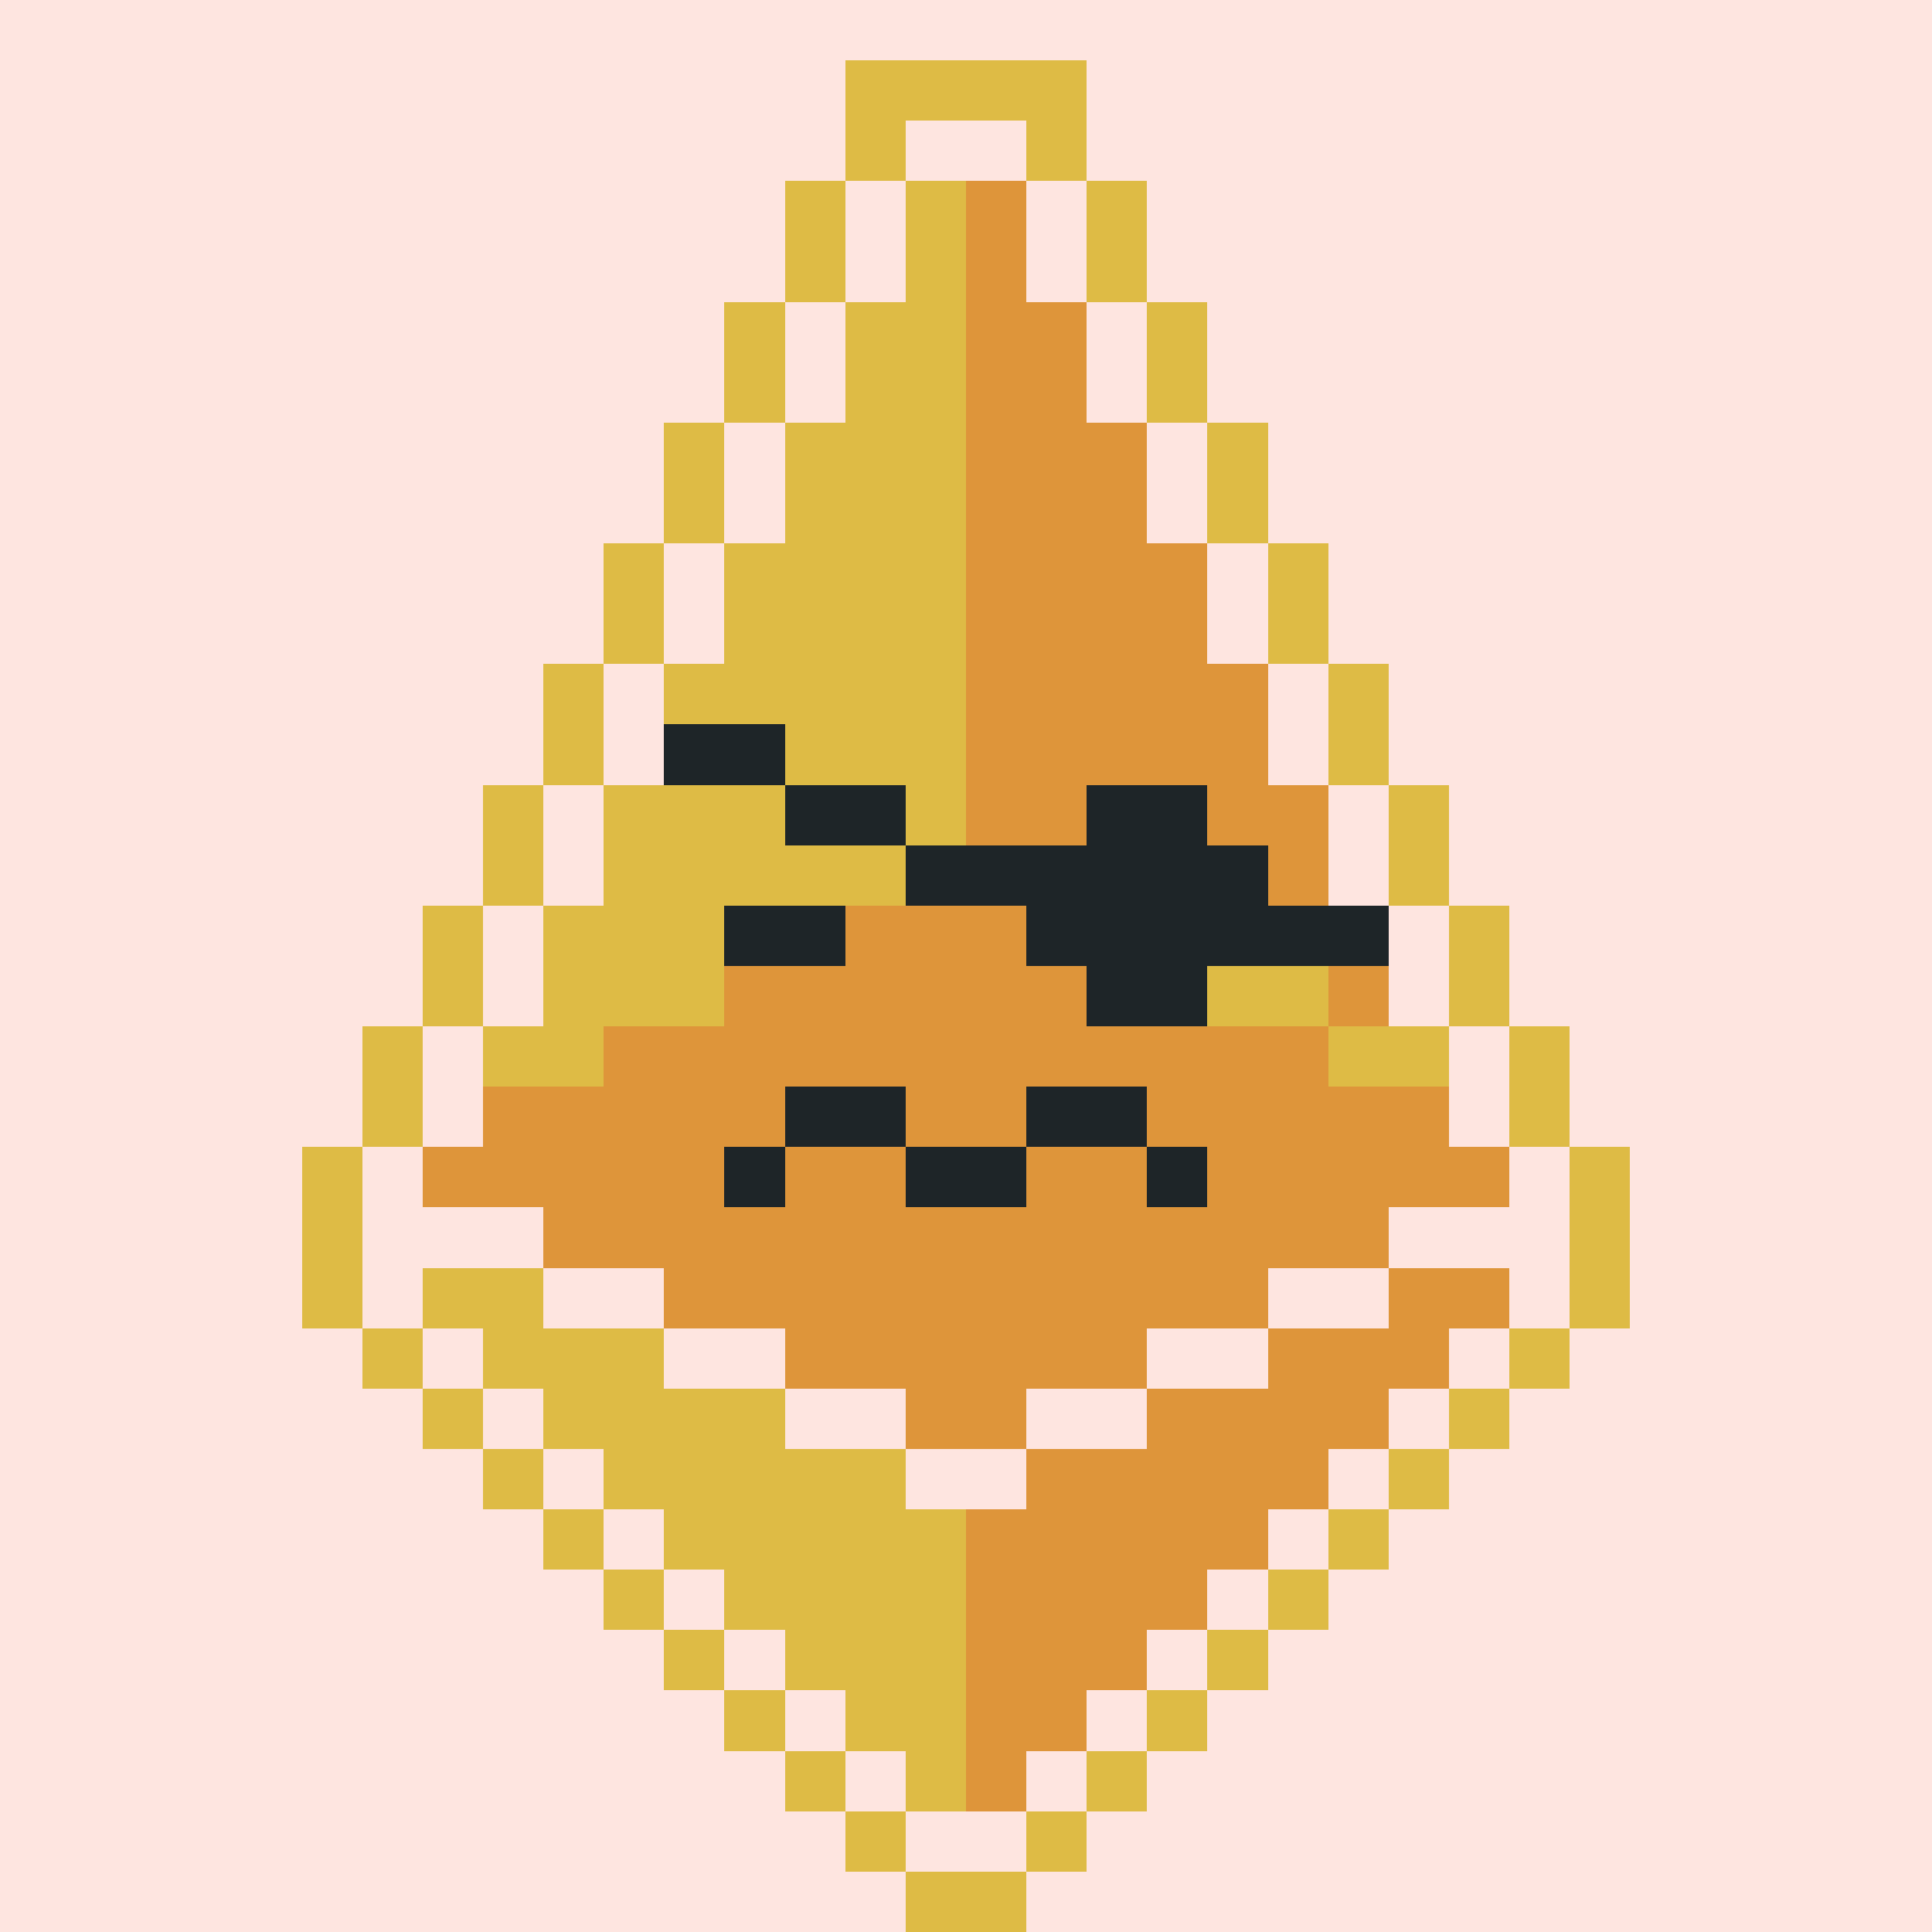 <svg xmlns="http://www.w3.org/2000/svg" viewBox="0 0 32 32" shape-rendering="crispEdges" width="512" height="512"><rect width="100%" height="100%" fill="#fee5e0"/><rect width="4" height="1" x="14" y="1" fill="#debb45"/><rect width="1" height="1" x="14" y="2" fill="#debb45"/><rect width="1" height="1" x="17" y="2" fill="#debb45"/><rect width="1" height="1" x="13" y="3" fill="#debb45"/><rect width="1" height="1" x="18" y="3" fill="#debb45"/><rect width="1" height="1" x="13" y="4" fill="#debb45"/><rect width="1" height="1" x="18" y="4" fill="#debb45"/><rect width="1" height="1" x="12" y="5" fill="#debb45"/><rect width="1" height="1" x="19" y="5" fill="#debb45"/><rect width="1" height="1" x="12" y="6" fill="#debb45"/><rect width="1" height="1" x="19" y="6" fill="#debb45"/><rect width="1" height="1" x="11" y="7" fill="#debb45"/><rect width="1" height="1" x="20" y="7" fill="#debb45"/><rect width="1" height="1" x="11" y="8" fill="#debb45"/><rect width="1" height="1" x="20" y="8" fill="#debb45"/><rect width="1" height="1" x="10" y="9" fill="#debb45"/><rect width="1" height="1" x="21" y="9" fill="#debb45"/><rect width="1" height="1" x="10" y="10" fill="#debb45"/><rect width="1" height="1" x="21" y="10" fill="#debb45"/><rect width="1" height="1" x="9" y="11" fill="#debb45"/><rect width="1" height="1" x="22" y="11" fill="#debb45"/><rect width="1" height="1" x="9" y="12" fill="#debb45"/><rect width="1" height="1" x="22" y="12" fill="#debb45"/><rect width="1" height="1" x="8" y="13" fill="#debb45"/><rect width="1" height="1" x="23" y="13" fill="#debb45"/><rect width="1" height="1" x="8" y="14" fill="#debb45"/><rect width="1" height="1" x="23" y="14" fill="#debb45"/><rect width="1" height="1" x="7" y="15" fill="#debb45"/><rect width="1" height="1" x="24" y="15" fill="#debb45"/><rect width="1" height="1" x="7" y="16" fill="#debb45"/><rect width="1" height="1" x="24" y="16" fill="#debb45"/><rect width="1" height="1" x="6" y="17" fill="#debb45"/><rect width="1" height="1" x="25" y="17" fill="#debb45"/><rect width="1" height="1" x="6" y="18" fill="#debb45"/><rect width="1" height="1" x="25" y="18" fill="#debb45"/><rect width="1" height="1" x="5" y="19" fill="#debb45"/><rect width="1" height="1" x="26" y="19" fill="#debb45"/><rect width="1" height="1" x="5" y="20" fill="#debb45"/><rect width="1" height="1" x="26" y="20" fill="#debb45"/><rect width="1" height="1" x="5" y="21" fill="#debb45"/><rect width="1" height="1" x="26" y="21" fill="#debb45"/><rect width="1" height="1" x="6" y="22" fill="#debb45"/><rect width="1" height="1" x="25" y="22" fill="#debb45"/><rect width="1" height="1" x="7" y="23" fill="#debb45"/><rect width="1" height="1" x="24" y="23" fill="#debb45"/><rect width="1" height="1" x="8" y="24" fill="#debb45"/><rect width="1" height="1" x="23" y="24" fill="#debb45"/><rect width="1" height="1" x="9" y="25" fill="#debb45"/><rect width="1" height="1" x="22" y="25" fill="#debb45"/><rect width="1" height="1" x="10" y="26" fill="#debb45"/><rect width="1" height="1" x="21" y="26" fill="#debb45"/><rect width="1" height="1" x="11" y="27" fill="#debb45"/><rect width="1" height="1" x="20" y="27" fill="#debb45"/><rect width="1" height="1" x="12" y="28" fill="#debb45"/><rect width="1" height="1" x="19" y="28" fill="#debb45"/><rect width="1" height="1" x="13" y="29" fill="#debb45"/><rect width="1" height="1" x="18" y="29" fill="#debb45"/><rect width="1" height="1" x="14" y="30" fill="#debb45"/><rect width="1" height="1" x="17" y="30" fill="#debb45"/><rect width="2" height="1" x="15" y="31" fill="#debb45"/><rect width="1" height="1" x="15" y="3" fill="#debb45"/><rect width="1" height="1" x="16" y="3" fill="#de953a"/><rect width="1" height="1" x="15" y="4" fill="#debb45"/><rect width="1" height="1" x="16" y="4" fill="#de953a"/><rect width="2" height="1" x="14" y="5" fill="#debb45"/><rect width="2" height="1" x="16" y="5" fill="#de953a"/><rect width="2" height="1" x="14" y="6" fill="#debb45"/><rect width="2" height="1" x="16" y="6" fill="#de953a"/><rect width="3" height="1" x="13" y="7" fill="#debb45"/><rect width="3" height="1" x="16" y="7" fill="#de953a"/><rect width="3" height="1" x="13" y="8" fill="#debb45"/><rect width="3" height="1" x="16" y="8" fill="#de953a"/><rect width="4" height="1" x="12" y="9" fill="#debb45"/><rect width="4" height="1" x="16" y="9" fill="#de953a"/><rect width="4" height="1" x="12" y="10" fill="#debb45"/><rect width="4" height="1" x="16" y="10" fill="#de953a"/><rect width="5" height="1" x="11" y="11" fill="#debb45"/><rect width="5" height="1" x="16" y="11" fill="#de953a"/><rect width="5" height="1" x="11" y="12" fill="#debb45"/><rect width="5" height="1" x="16" y="12" fill="#de953a"/><rect width="6" height="1" x="10" y="13" fill="#debb45"/><rect width="6" height="1" x="16" y="13" fill="#de953a"/><rect width="8" height="1" x="10" y="14" fill="#debb45"/><rect width="4" height="1" x="18" y="14" fill="#de953a"/><rect width="5" height="1" x="9" y="15" fill="#debb45"/><rect width="4" height="1" x="14" y="15" fill="#de953a"/><rect width="2" height="1" x="18" y="15" fill="#debb45"/><rect width="3" height="1" x="20" y="15" fill="#de953a"/><rect width="3" height="1" x="9" y="16" fill="#debb45"/><rect width="8" height="1" x="12" y="16" fill="#de953a"/><rect width="2" height="1" x="20" y="16" fill="#debb45"/><rect width="1" height="1" x="22" y="16" fill="#de953a"/><rect width="2" height="1" x="8" y="17" fill="#debb45"/><rect width="12" height="1" x="10" y="17" fill="#de953a"/><rect width="2" height="1" x="22" y="17" fill="#debb45"/><rect width="16" height="1" x="8" y="18" fill="#de953a"/><rect width="18" height="1" x="7" y="19" fill="#de953a"/><rect width="14" height="1" x="9" y="20" fill="#de953a"/><rect width="2" height="1" x="7" y="21" fill="#debb45"/><rect width="10" height="1" x="11" y="21" fill="#de953a"/><rect width="2" height="1" x="23" y="21" fill="#de953a"/><rect width="3" height="1" x="8" y="22" fill="#debb45"/><rect width="6" height="1" x="13" y="22" fill="#de953a"/><rect width="3" height="1" x="21" y="22" fill="#de953a"/><rect width="4" height="1" x="9" y="23" fill="#debb45"/><rect width="2" height="1" x="15" y="23" fill="#de953a"/><rect width="4" height="1" x="19" y="23" fill="#de953a"/><rect width="5" height="1" x="10" y="24" fill="#debb45"/><rect width="5" height="1" x="17" y="24" fill="#de953a"/><rect width="5" height="1" x="11" y="25" fill="#debb45"/><rect width="5" height="1" x="16" y="25" fill="#de953a"/><rect width="4" height="1" x="12" y="26" fill="#debb45"/><rect width="4" height="1" x="16" y="26" fill="#de953a"/><rect width="3" height="1" x="13" y="27" fill="#debb45"/><rect width="3" height="1" x="16" y="27" fill="#de953a"/><rect width="2" height="1" x="14" y="28" fill="#debb45"/><rect width="2" height="1" x="16" y="28" fill="#de953a"/><rect width="1" height="1" x="15" y="29" fill="#debb45"/><rect width="1" height="1" x="16" y="29" fill="#de953a"/><rect width="2" height="1" x="13" y="18" fill="#1e2528"/><rect width="2" height="1" x="17" y="18" fill="#1e2528"/><rect width="1" height="1" x="12" y="19" fill="#1e2528"/><rect width="2" height="1" x="15" y="19" fill="#1e2528"/><rect width="1" height="1" x="19" y="19" fill="#1e2528"/><rect width="2" height="1" x="11" y="12" fill="#1e2528"/><rect width="2" height="1" x="13" y="13" fill="#1e2528"/><rect width="2" height="1" x="18" y="13" fill="#1e2528"/><rect width="6" height="1" x="15" y="14" fill="#1e2528"/><rect width="2" height="1" x="12" y="15" fill="#1e2528"/><rect width="6" height="1" x="17" y="15" fill="#1e2528"/><rect width="2" height="1" x="18" y="16" fill="#1e2528"/></svg>